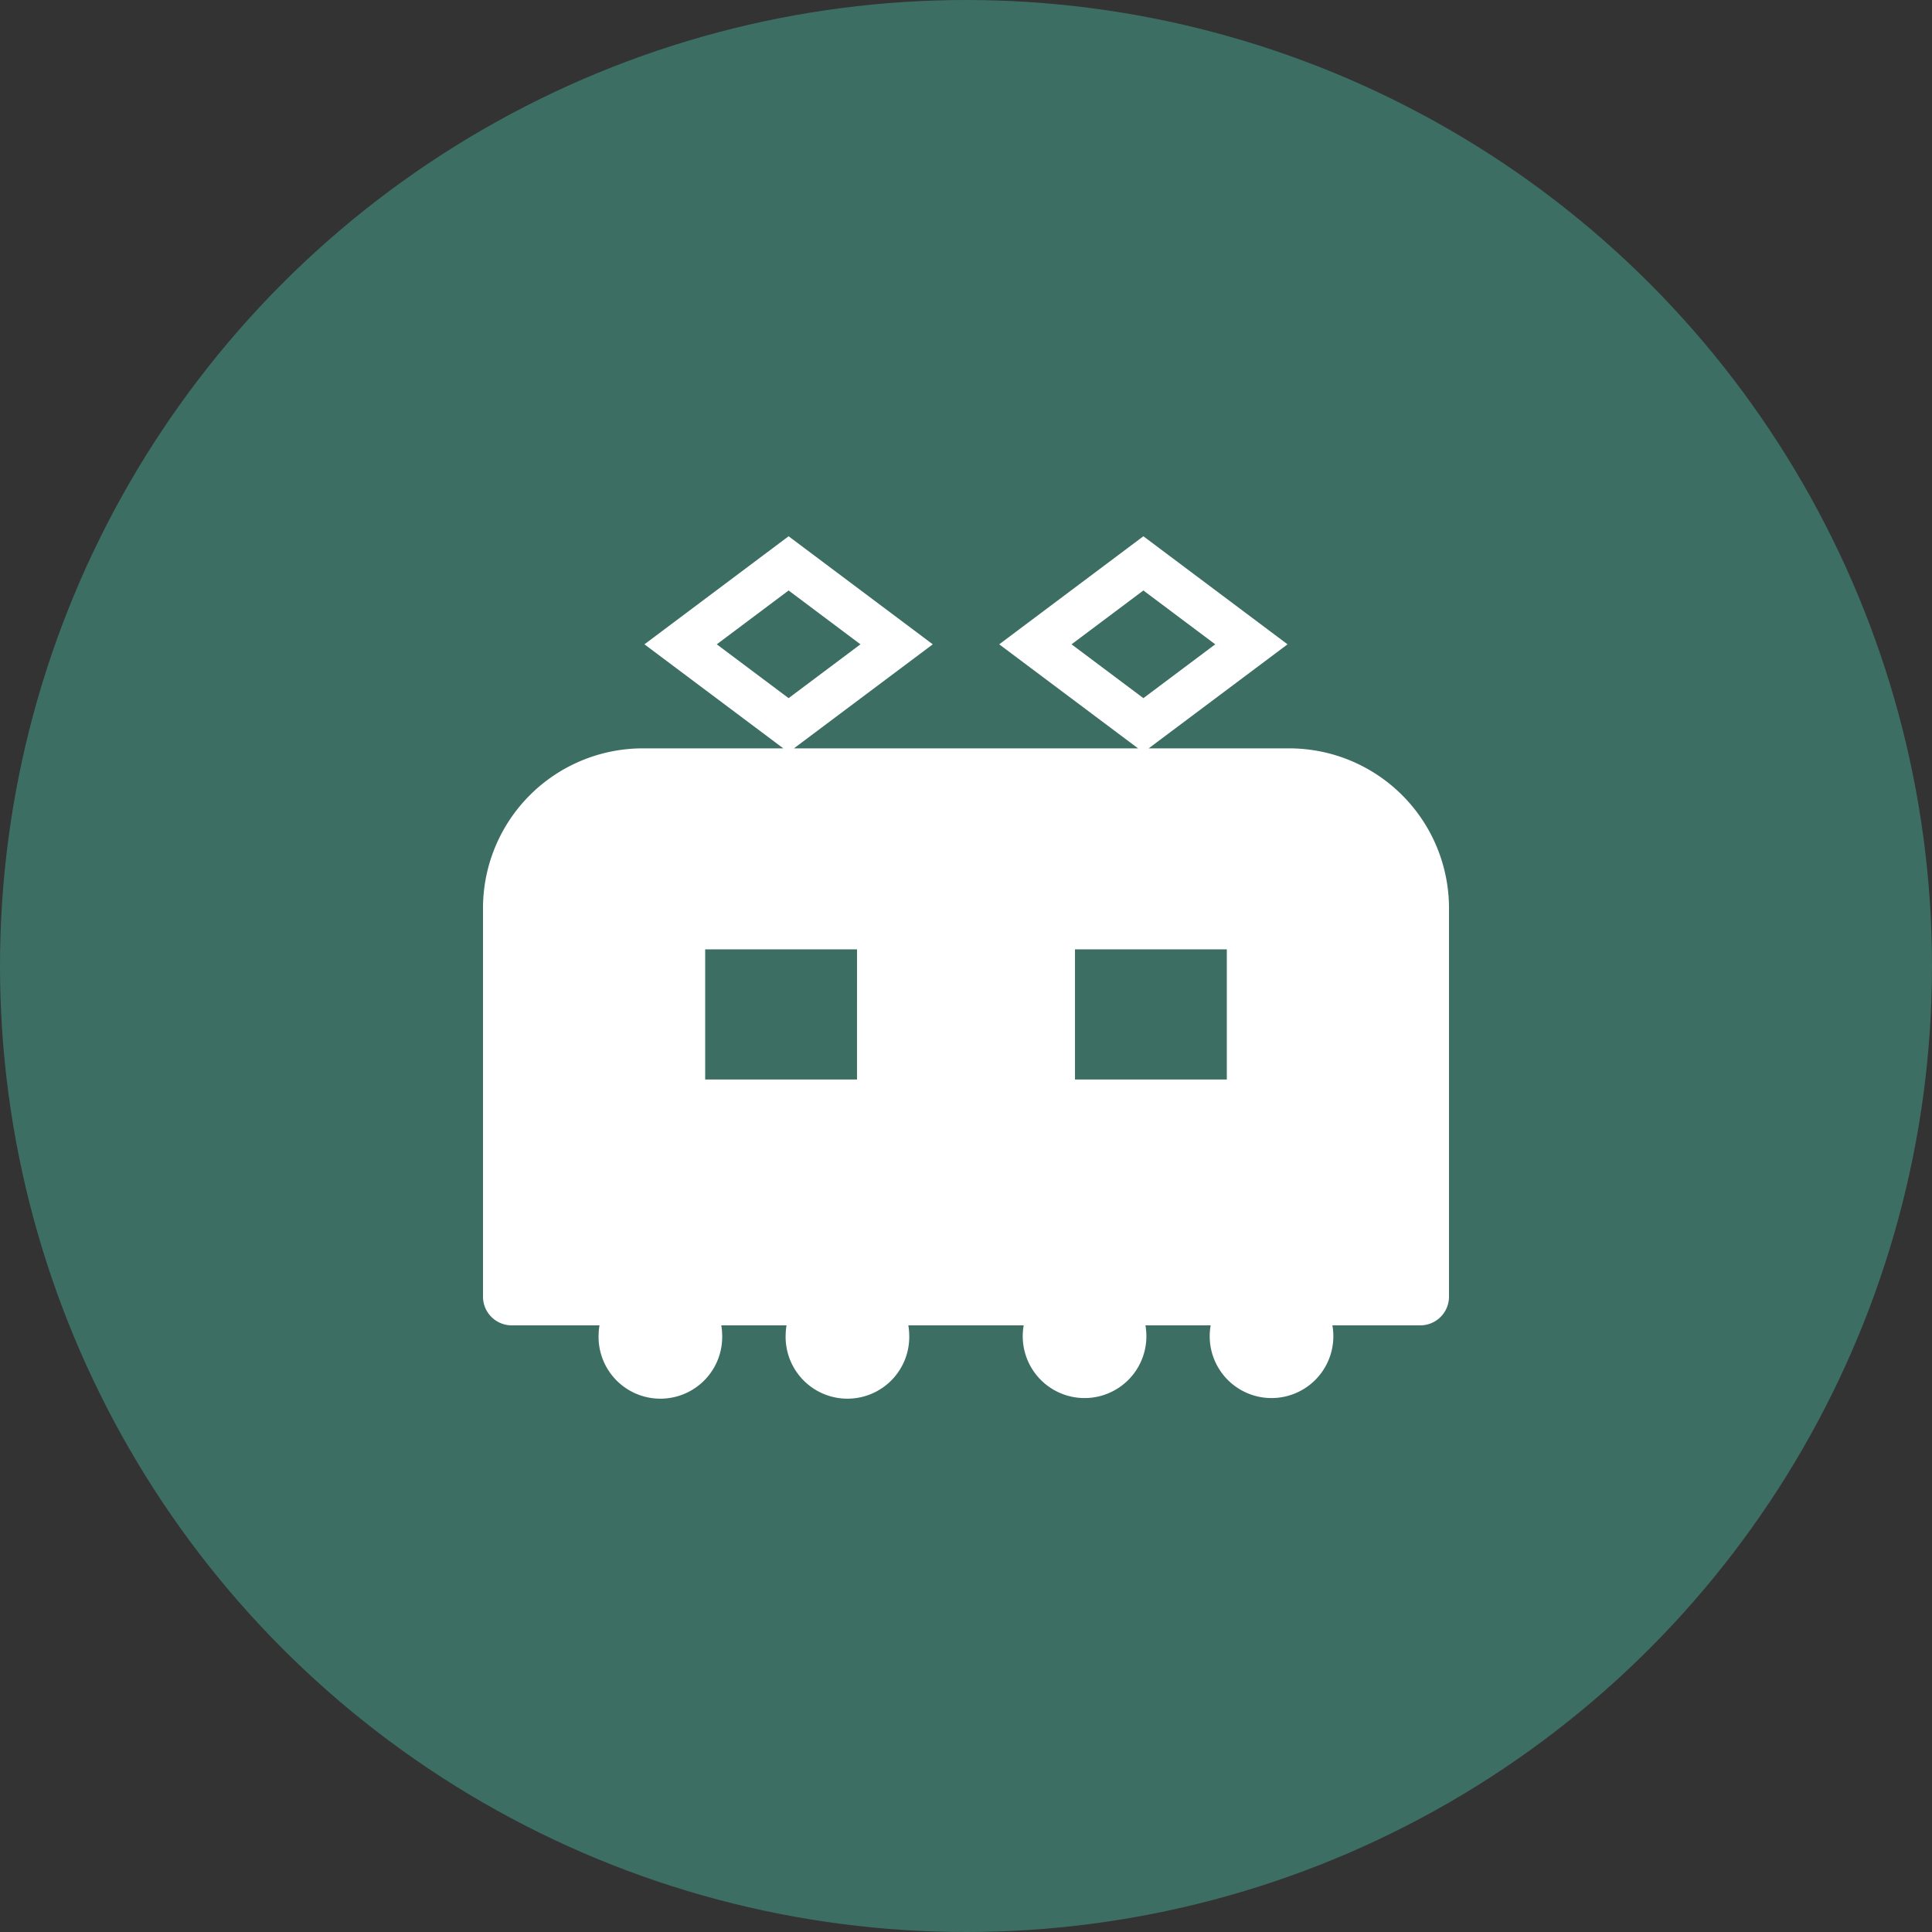 <svg xmlns="http://www.w3.org/2000/svg" xmlns:xlink="http://www.w3.org/1999/xlink" width="100" height="100" viewBox="0 0 100 100">
  <rect x="0" y="0" width="100" height="100" fill="#333333" stroke="none"/>
  <defs>
    <style>
      .cls-1, .cls-4 {
        fill: #fff;
      }

      .cls-1 {
        stroke: #707070;
      }

      .cls-2 {
        fill: #3c6e64;
      }

      .cls-3 {
        clip-path: url(#clip-path);
      }
    </style>
    <clipPath id="clip-path">
      <rect id="長方形_25310" data-name="長方形 25310" class="cls-1" width="50" height="50"/>
    </clipPath>
  </defs>
  <g id="shop_access_train_icon" transform="translate(-393 -1851)">
    <circle id="楕円形_54" data-name="楕円形 54" class="cls-2" cx="50" cy="50" r="50" transform="translate(393 1851)"/>
    <g id="マスクグループ_2" data-name="マスクグループ 2" class="cls-3" transform="translate(418 1876)">
      <g id="電車アイコン_1_" data-name="電車アイコン (1)" transform="translate(0 2.757)">
        <path id="パス_8" data-name="パス 8" class="cls-4" d="M41.726,13.735h-7.27l.4-.3L41.643,8.35,34.181,2.757,26.719,8.35l7.187,5.385H16.093l.4-.3L23.28,8.35,15.818,2.757,8.356,8.35l7.188,5.385H8.275A8.275,8.275,0,0,0,0,22.009V42.115A1.486,1.486,0,0,0,1.485,43.6H6.03a3.081,3.081,0,0,0-.045.446,3.2,3.2,0,1,0,6.393,0,3.1,3.1,0,0,0-.045-.446h3.379a3.1,3.1,0,0,0-.045.446,3.2,3.2,0,1,0,6.393,0,3.1,3.1,0,0,0-.045-.446h5.972a3.2,3.2,0,1,0,6.3,0h3.377a3.2,3.2,0,1,0,6.3,0h4.544A1.486,1.486,0,0,0,50,42.115V22.009A8.274,8.274,0,0,0,41.726,13.735ZM12.1,8.35l3.718-2.787L19.536,8.35l-3.718,2.786Zm7.258,22.526H11.5V24.139h7.859ZM30.463,8.35l3.718-2.787L37.9,8.35l-3.718,2.786ZM38.5,30.876H30.641V24.139H38.5Z" transform="translate(0 -2.757)"/>
      </g>
    </g>
  </g>
</svg>
